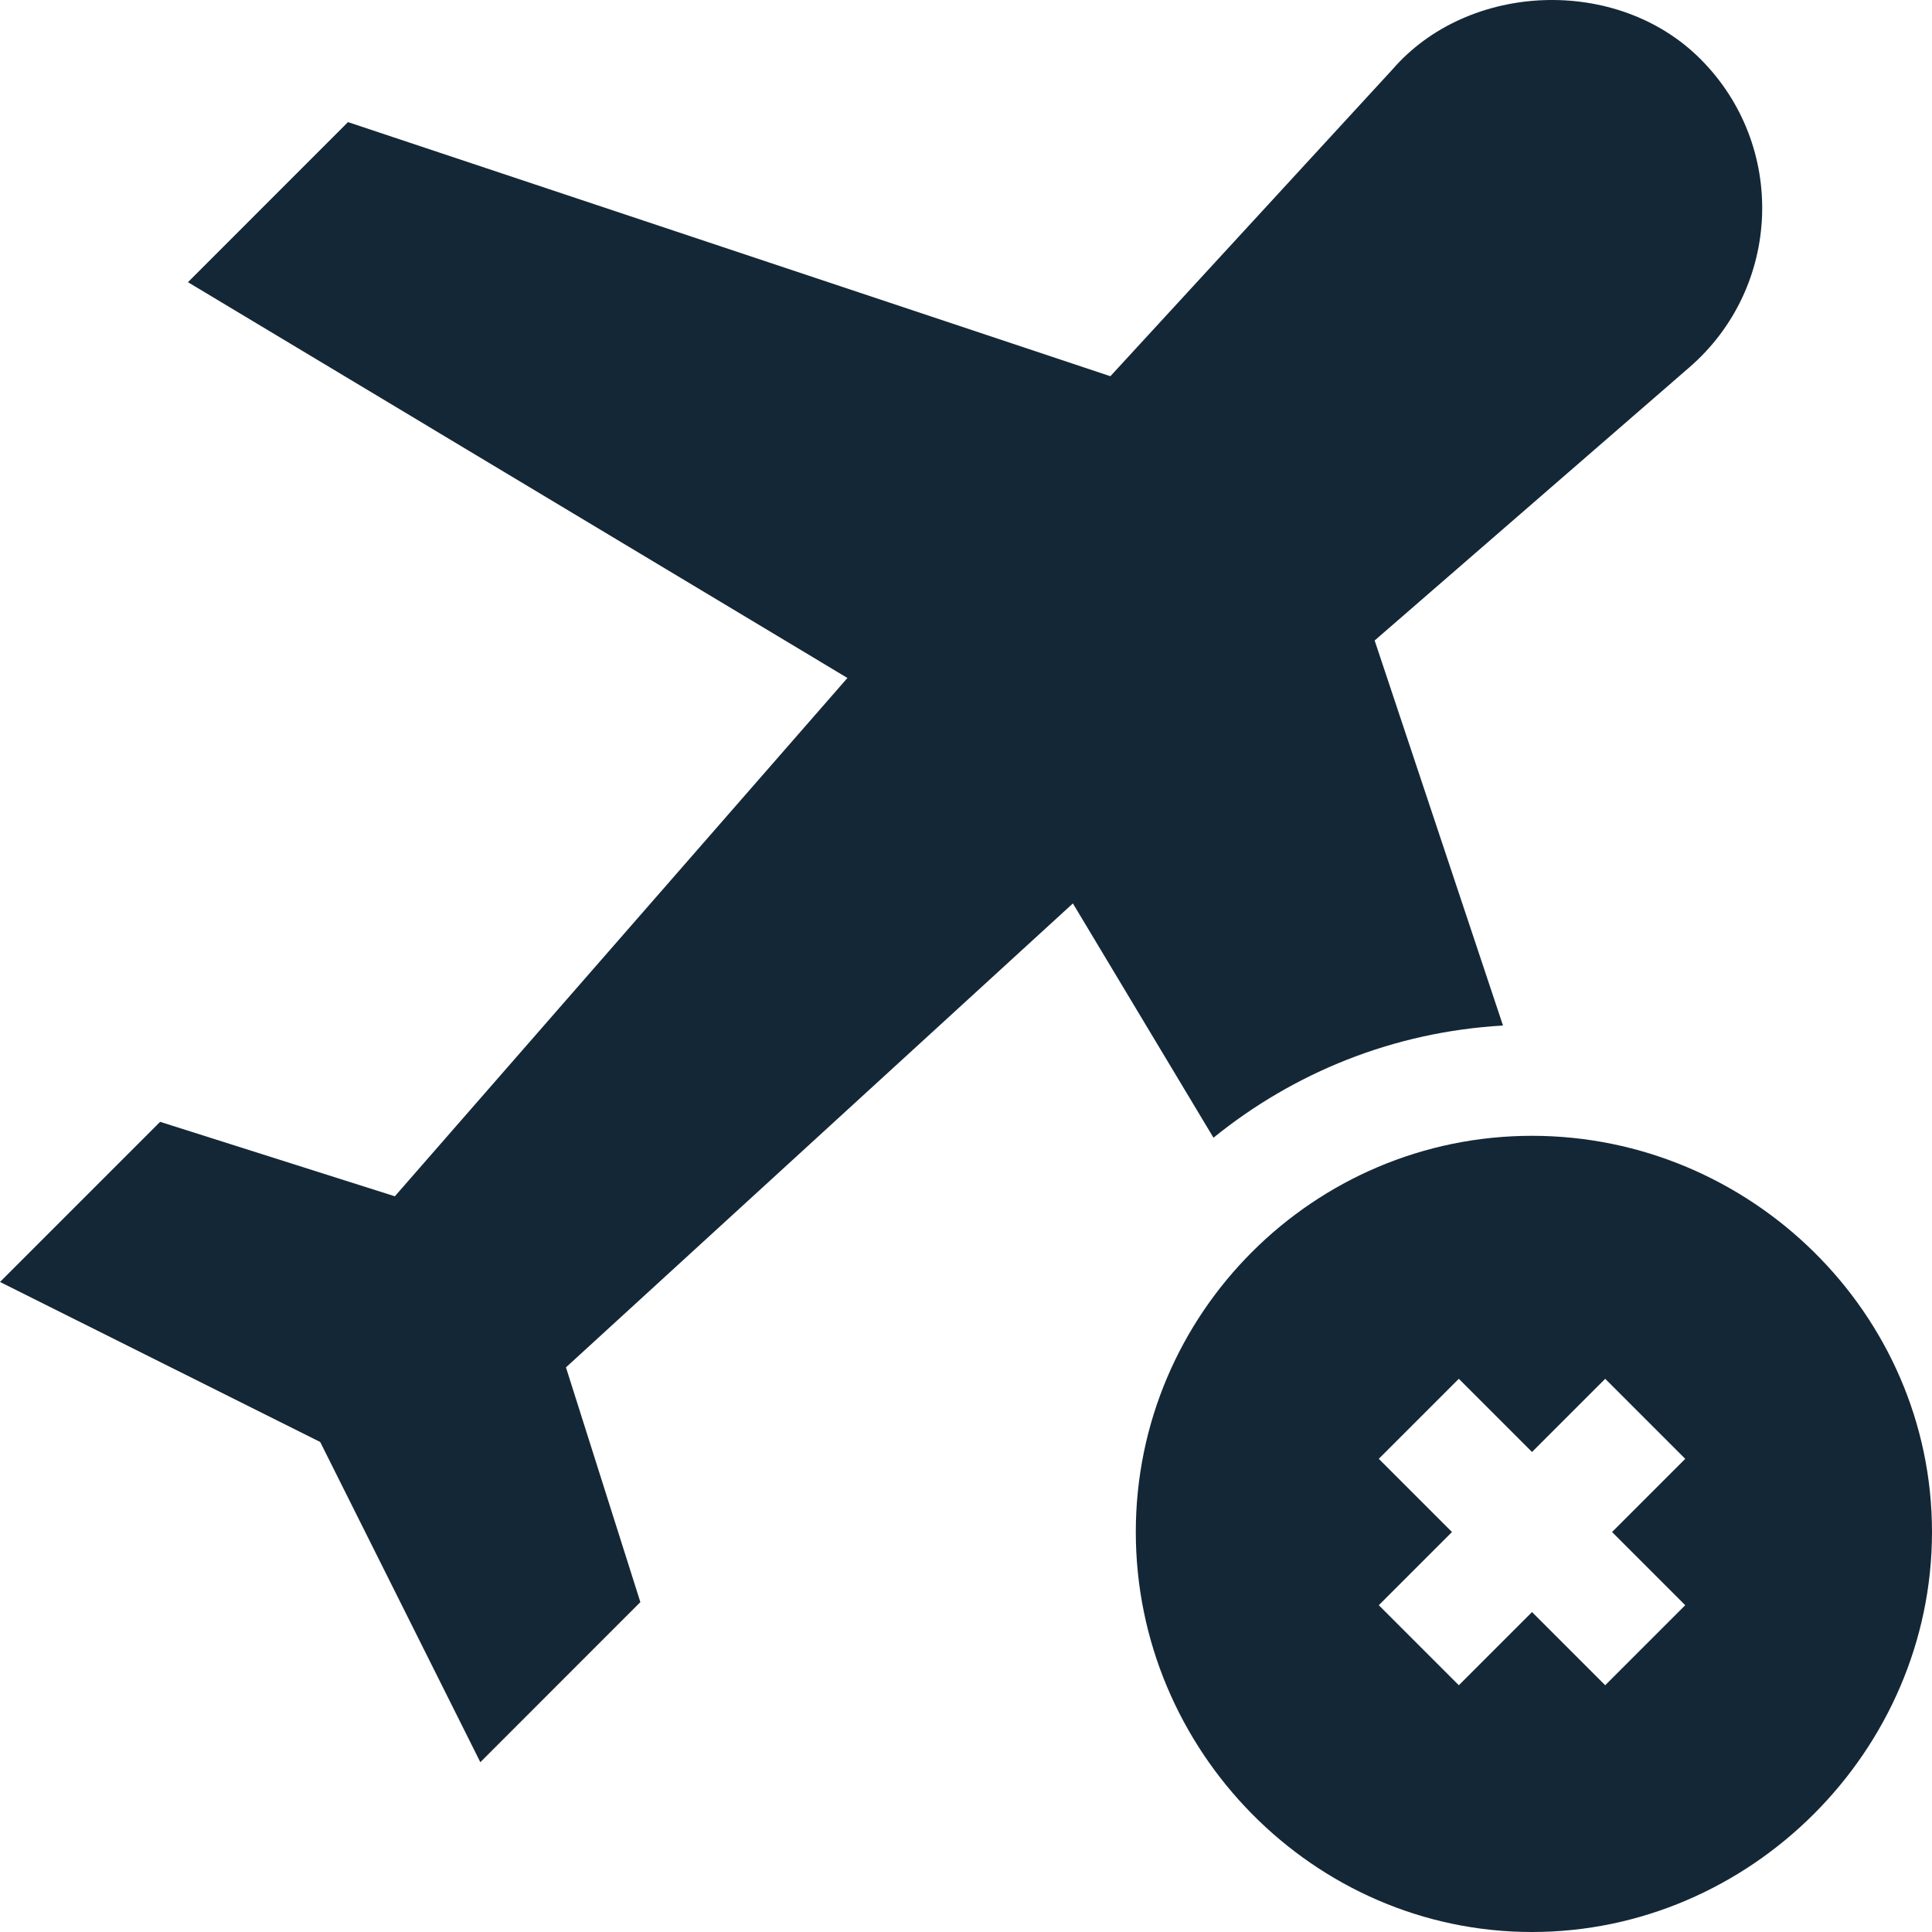 <svg xmlns="http://www.w3.org/2000/svg" width="300" height="300" viewBox="0 0 512.001 512.001"><g fill="#142736"><path d="M406 301.001c-57.891 0-105 47.109-105 105s47.109 106 105 106 106-48.109 106-106-48.109-105-106-105zm40.606 124.394-21.211 21.211L406 427.212l-19.395 19.395-21.211-21.211 19.395-19.395-19.395-19.395 21.211-21.211L406 384.79l19.395-19.395 21.211 21.211-19.395 19.395z" data-original-color="#000000ff"/><path d="m169.703 424.579-19.717-62.212L284.33 239.419l37.255 62.086c21.292-17.238 47.67-28.055 76.725-29.727l-34.014-102.041 83.407-72.389c24.476-21.209 25.913-58.726 2.915-81.724-22.017-22.031-61.479-20.449-81.592 2.769l-74.764 81.31-202.046-67.34-42.407 42.422L224.58 179.668 104.634 317.03l-62.197-19.731L0 339.735l84.858 42.407L127.295 467z" data-original-color="#000000ff"/></g></svg>